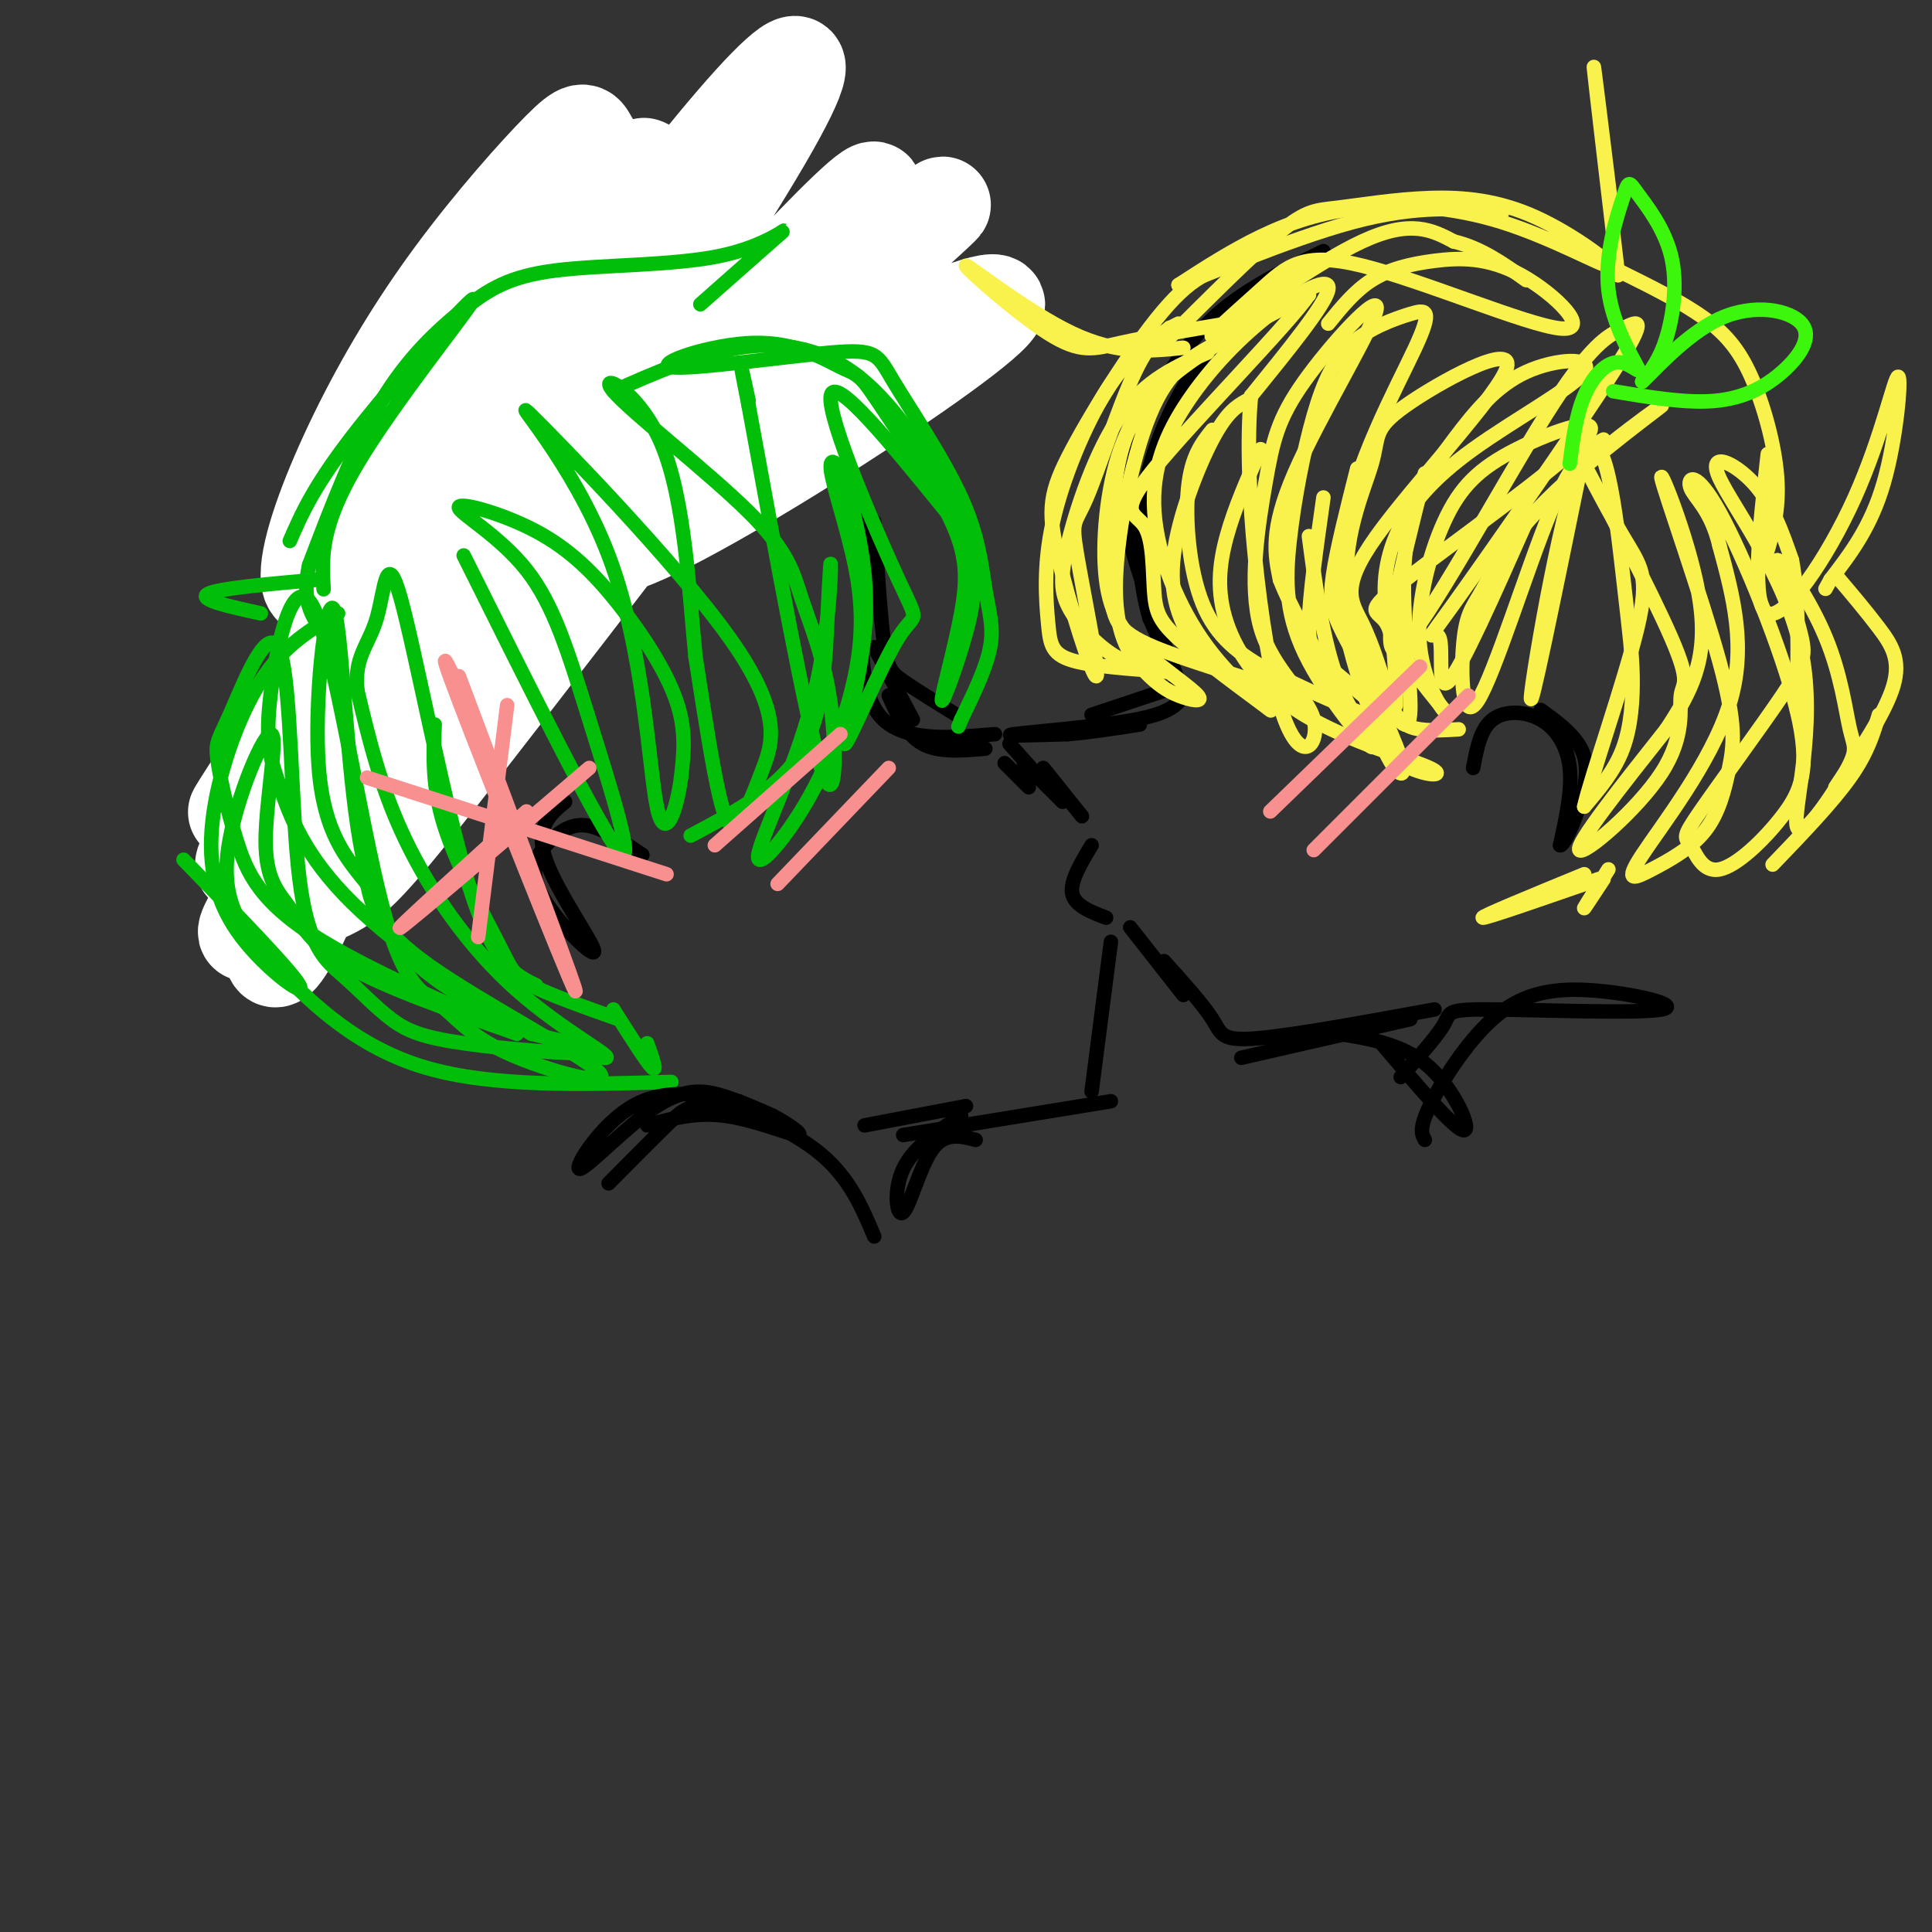 <svg viewBox='0 0 400 400' version='1.1' xmlns='http://www.w3.org/2000/svg' xmlns:xlink='http://www.w3.org/1999/xlink'><rect x="0" y="0" width="400" height="400" fill="#333333" stroke="none"/><g fill='none' stroke='rgb(0,0,0)' stroke-width='3' stroke-linecap='round' stroke-linejoin='round'><path d='M274,52c-8.354,4.035 -16.708,8.070 -23,14c-6.292,5.930 -10.522,13.754 -14,20c-3.478,6.246 -6.206,10.912 -4,22c2.206,11.088 9.344,28.596 11,33c1.656,4.404 -2.172,-4.298 -6,-13'/><path d='M238,128c-1.595,-5.463 -2.582,-12.619 -2,-20c0.582,-7.381 2.734,-14.987 6,-22c3.266,-7.013 7.648,-13.432 12,-18c4.352,-4.568 8.676,-7.284 13,-10'/><path d='M245,144c-1.200,1.778 -2.400,3.556 -10,5c-7.600,1.444 -21.600,2.556 -25,3c-3.400,0.444 3.800,0.222 11,0'/><path d='M221,152c4.333,-0.333 9.667,-1.167 15,-2'/><path d='M244,142c0.000,0.000 -18.000,6.000 -18,6'/><path d='M208,158c0.000,0.000 5.000,5.000 5,5'/><path d='M209,154c0.000,0.000 8.000,9.000 8,9'/><path d='M216,159c0.000,0.000 8.000,10.000 8,10'/><path d='M212,158c0.000,0.000 8.000,8.000 8,8'/><path d='M226,175c-2.250,3.750 -4.500,7.500 -4,10c0.500,2.500 3.750,3.750 7,5'/><path d='M234,192c0.000,0.000 11.000,14.000 11,14'/><path d='M241,199c4.044,4.489 8.089,8.978 10,12c1.911,3.022 1.689,4.578 9,4c7.311,-0.578 22.156,-3.289 37,-6'/><path d='M257,219c0.000,0.000 35.000,-8.000 35,-8'/><path d='M305,159c0.750,-4.024 1.500,-8.048 4,-10c2.500,-1.952 6.750,-1.833 10,0c3.250,1.833 5.500,5.381 6,10c0.500,4.619 -0.750,10.310 -2,16'/><path d='M323,175c0.857,0.286 4.000,-7.000 5,-12c1.000,-5.000 -0.143,-7.714 -2,-10c-1.857,-2.286 -4.429,-4.143 -7,-6'/><path d='M204,155c-4.833,0.417 -9.667,0.833 -13,-1c-3.333,-1.833 -5.167,-5.917 -7,-10'/><path d='M189,149c0.000,0.000 -8.000,-15.000 -8,-15'/><path d='M206,152c-9.750,0.833 -19.500,1.667 -24,-4c-4.500,-5.667 -3.750,-17.833 -3,-30'/><path d='M181,119c-0.917,-7.250 -1.833,-14.500 -6,-21c-4.167,-6.500 -11.583,-12.250 -19,-18'/><path d='M165,87c-13.800,-7.111 -27.600,-14.222 -38,-17c-10.400,-2.778 -17.400,-1.222 -24,2c-6.600,3.222 -12.800,8.111 -19,13'/><path d='M198,148c-4.244,-2.622 -8.489,-5.244 -11,-7c-2.511,-1.756 -3.289,-2.644 -4,-8c-0.711,-5.356 -1.356,-15.178 -2,-25'/><path d='M173,88c-4.839,-3.679 -9.679,-7.357 -19,-12c-9.321,-4.643 -23.125,-10.250 -31,-12c-7.875,-1.750 -9.821,0.357 -12,3c-2.179,2.643 -4.589,5.821 -7,9'/><path d='M122,79c-2.172,-1.196 -4.344,-2.392 -9,-2c-4.656,0.392 -11.796,2.374 -18,5c-6.204,2.626 -11.473,5.898 -16,11c-4.527,5.102 -8.313,12.034 -10,17c-1.687,4.966 -1.274,7.968 -2,12c-0.726,4.032 -2.592,9.096 4,17c6.592,7.904 21.641,18.650 26,23c4.359,4.350 -1.973,2.304 -7,-1c-5.027,-3.304 -8.750,-7.865 -12,-14c-3.250,-6.135 -6.029,-13.844 -7,-19c-0.971,-5.156 -0.135,-7.759 3,-13c3.135,-5.241 8.567,-13.121 14,-21'/><path d='M88,94c5.140,-5.862 10.991,-10.015 7,-5c-3.991,5.015 -17.822,19.200 -25,28c-7.178,8.800 -7.702,12.215 -8,16c-0.298,3.785 -0.371,7.938 2,14c2.371,6.062 7.185,14.031 12,22'/><path d='M133,177c-3.916,-2.675 -7.832,-5.350 -11,-6c-3.168,-0.650 -5.586,0.724 -8,3c-2.414,2.276 -4.822,5.456 -2,11c2.822,5.544 10.875,13.454 11,12c0.125,-1.454 -7.679,-12.273 -10,-19c-2.321,-6.727 0.839,-9.364 4,-12'/><path d='M230,195c0.000,0.000 -4.000,31.000 -4,31'/><path d='M230,228c0.000,0.000 -43.000,7.000 -43,7'/></g>
<g fill='none' stroke='rgb(255,255,255)' stroke-width='20' stroke-linecap='round' stroke-linejoin='round'><path d='M120,58c-15.596,17.483 -31.193,34.965 -41,53c-9.807,18.035 -13.826,36.621 -18,57c-4.174,20.379 -8.503,42.551 1,23c9.503,-19.551 32.837,-80.824 50,-118c17.163,-37.176 28.155,-50.254 17,-27c-11.155,23.254 -44.456,82.839 -60,109c-15.544,26.161 -13.331,18.897 -15,20c-1.669,1.103 -7.221,10.574 0,-4c7.221,-14.574 27.213,-53.193 39,-75c11.787,-21.807 15.368,-26.802 19,-31c3.632,-4.198 7.316,-7.599 11,-11'/><path d='M123,54c-18.909,29.827 -71.681,109.894 -74,114c-2.319,4.106 45.814,-67.750 78,-111c32.186,-43.250 48.425,-57.894 31,-28c-17.425,29.894 -68.512,104.326 -91,138c-22.488,33.674 -16.376,26.592 -11,23c5.376,-3.592 10.015,-3.692 15,-7c4.985,-3.308 10.316,-9.825 36,-43c25.684,-33.175 71.723,-93.009 74,-100c2.277,-6.991 -39.206,38.860 -62,65c-22.794,26.140 -26.897,32.570 -31,39'/><path d='M88,144c-12.988,15.614 -29.958,35.148 -19,23c10.958,-12.148 49.842,-55.979 72,-79c22.158,-23.021 27.588,-25.233 38,-33c10.412,-7.767 25.805,-21.088 8,-5c-17.805,16.088 -68.809,61.584 -61,63c7.809,1.416 74.432,-41.248 80,-49c5.568,-7.752 -49.920,19.407 -74,30c-24.080,10.593 -16.752,4.621 -15,0c1.752,-4.621 -2.071,-7.892 -3,-12c-0.929,-4.108 1.035,-9.054 3,-14'/><path d='M117,68c2.149,-7.603 6.023,-19.612 7,-27c0.977,-7.388 -0.942,-10.157 -2,-12c-1.058,-1.843 -1.256,-2.761 -6,2c-4.744,4.761 -14.034,15.202 -22,26c-7.966,10.798 -14.609,21.952 -20,33c-5.391,11.048 -9.530,21.989 -10,28c-0.470,6.011 2.729,7.092 19,-13c16.271,-20.092 45.614,-61.356 41,-55c-4.614,6.356 -43.185,60.333 -53,77c-9.815,16.667 9.127,-3.974 29,-29c19.873,-25.026 40.678,-54.436 48,-65c7.322,-10.564 1.161,-2.282 -5,6'/></g>
<g fill='none' stroke='rgb(249,242,77)' stroke-width='3' stroke-linecap='round' stroke-linejoin='round'><path d='M271,111c1.423,10.841 2.846,21.682 6,30c3.154,8.318 8.038,14.113 13,17c4.962,2.887 10.001,2.865 6,1c-4.001,-1.865 -17.041,-5.572 -26,-11c-8.959,-5.428 -13.835,-12.577 -16,-19c-2.165,-6.423 -1.619,-12.121 0,-18c1.619,-5.879 4.309,-11.940 7,-18'/><path d='M250,73c-6.394,2.785 -12.788,5.570 -18,13c-5.212,7.430 -9.242,19.504 -11,27c-1.758,7.496 -1.244,10.413 1,14c2.244,3.587 6.218,7.842 11,10c4.782,2.158 10.371,2.219 8,2c-2.371,-0.219 -12.702,-0.716 -18,-2c-5.298,-1.284 -5.565,-3.354 -6,-8c-0.435,-4.646 -1.040,-11.866 1,-21c2.040,-9.134 6.726,-20.181 11,-27c4.274,-6.819 8.137,-9.409 12,-12'/><path d='M241,69c2.000,-2.000 1.000,-1.000 0,0'/><path d='M244,67c-2.781,1.397 -5.562,2.794 -9,10c-3.438,7.206 -7.532,20.222 -10,26c-2.468,5.778 -3.310,4.320 -2,12c1.310,7.680 4.771,24.500 4,25c-0.771,0.500 -5.774,-15.320 -8,-25c-2.226,-9.680 -1.676,-13.222 3,-22c4.676,-8.778 13.479,-22.794 20,-30c6.521,-7.206 10.761,-7.603 15,-8'/><path d='M254,67c-8.254,1.386 -16.507,2.772 -22,4c-5.493,1.228 -8.225,2.298 -15,-2c-6.775,-4.298 -17.593,-13.965 -17,-14c0.593,-0.035 12.598,9.561 22,14c9.402,4.439 16.201,3.719 23,3'/><path d='M241,71c9.224,-9.222 18.448,-18.443 24,-23c5.552,-4.557 7.432,-4.449 12,-5c4.568,-0.551 11.824,-1.759 19,-2c7.176,-0.241 14.272,0.486 22,4c7.728,3.514 16.087,9.814 15,10c-1.087,0.186 -11.621,-5.744 -22,-9c-10.379,-3.256 -20.602,-3.838 -29,-3c-8.398,0.838 -14.971,3.097 -21,6c-6.029,2.903 -11.515,6.452 -17,10'/><path d='M244,59c3.978,-1.244 22.422,-9.356 36,-13c13.578,-3.644 22.289,-2.822 31,-2'/><path d='M334,46c-2.083,-16.917 -4.167,-33.833 -4,-32c0.167,1.833 2.583,22.417 5,43'/><path d='M335,56c6.643,3.280 13.286,6.560 18,10c4.714,3.440 7.500,7.042 10,13c2.500,5.958 4.714,14.274 5,21c0.286,6.726 -1.357,11.863 -3,17'/><path d='M366,94c-1.759,15.764 -3.518,31.528 0,33c3.518,1.472 12.314,-11.348 18,-24c5.686,-12.652 8.262,-25.137 9,-25c0.738,0.137 -0.360,12.896 -3,22c-2.640,9.104 -6.820,14.552 -11,20'/><path d='M379,120c-1.833,3.333 -0.917,1.667 0,0'/><path d='M380,119c3.200,3.778 6.400,7.556 9,11c2.600,3.444 4.600,6.556 3,12c-1.600,5.444 -6.800,13.222 -12,21'/><path d='M389,148c-1.167,3.917 -2.333,7.833 -6,13c-3.667,5.167 -9.833,11.583 -16,18'/><path d='M302,151c-2.837,0.172 -5.675,0.344 -8,0c-2.325,-0.344 -4.139,-1.206 -7,-5c-2.861,-3.794 -6.770,-10.522 -9,-15c-2.230,-4.478 -2.780,-6.708 -2,-12c0.780,-5.292 2.890,-13.646 5,-22'/><path d='M274,103c-1.444,10.200 -2.889,20.400 -3,26c-0.111,5.600 1.111,6.600 4,9c2.889,2.400 7.444,6.200 12,10'/><path d='M285,149c-7.833,-3.286 -15.667,-6.571 -22,-10c-6.333,-3.429 -11.167,-7.000 -14,-14c-2.833,-7.000 -3.667,-17.429 -3,-24c0.667,-6.571 2.833,-9.286 5,-12'/><path d='M258,83c-1.996,1.153 -3.993,2.306 -7,8c-3.007,5.694 -7.025,15.929 -8,24c-0.975,8.071 1.094,13.976 5,19c3.906,5.024 9.649,9.165 15,11c5.351,1.835 10.309,1.364 5,-1c-5.309,-2.364 -20.887,-6.623 -29,-10c-8.113,-3.377 -8.762,-5.874 -9,-13c-0.238,-7.126 -0.064,-18.880 2,-27c2.064,-8.120 6.018,-12.606 10,-16c3.982,-3.394 7.991,-5.697 12,-8'/><path d='M263,65c-6.266,3.440 -12.532,6.881 -18,11c-5.468,4.119 -10.138,8.917 -13,17c-2.862,8.083 -3.917,19.451 -3,27c0.917,7.549 3.806,11.277 8,15c4.194,3.723 9.694,7.440 11,9c1.306,1.560 -1.581,0.964 -4,0c-2.419,-0.964 -4.369,-2.294 -7,-5c-2.631,-2.706 -5.942,-6.787 -6,-17c-0.058,-10.213 3.138,-26.557 7,-36c3.862,-9.443 8.389,-11.984 14,-15c5.611,-3.016 12.305,-6.508 19,-10'/><path d='M271,61c-4.162,6.076 -24.068,26.265 -32,36c-7.932,9.735 -3.890,9.016 -2,12c1.890,2.984 1.629,9.670 2,14c0.371,4.330 1.374,6.303 7,11c5.626,4.697 15.875,12.119 17,13c1.125,0.881 -6.872,-4.779 -13,-13c-6.128,-8.221 -10.385,-19.004 -11,-28c-0.615,-8.996 2.412,-16.205 7,-23c4.588,-6.795 10.735,-13.176 17,-18c6.265,-4.824 12.647,-8.093 12,-5c-0.647,3.093 -8.324,12.546 -16,22'/><path d='M259,82c-1.721,17.522 1.977,50.325 6,64c4.023,13.675 8.373,8.220 7,3c-1.373,-5.220 -8.468,-10.206 -11,-19c-2.532,-8.794 -0.502,-21.395 1,-30c1.502,-8.605 2.475,-13.214 8,-21c5.525,-7.786 15.603,-18.750 15,-15c-0.603,3.750 -11.887,22.214 -17,34c-5.113,11.786 -4.057,16.893 -3,22'/><path d='M265,120c4.548,11.827 17.416,30.395 19,34c1.584,3.605 -8.118,-7.752 -13,-17c-4.882,-9.248 -4.946,-16.388 -4,-25c0.946,-8.612 2.900,-18.698 5,-26c2.100,-7.302 4.344,-11.821 8,-15c3.656,-3.179 8.722,-5.017 12,-6c3.278,-0.983 4.767,-1.111 1,7c-3.767,8.111 -12.791,24.460 -15,39c-2.209,14.540 2.395,27.270 7,40'/><path d='M285,151c2.966,9.128 6.882,11.947 5,6c-1.882,-5.947 -9.563,-20.659 -11,-33c-1.437,-12.341 3.370,-22.309 5,-28c1.630,-5.691 0.083,-7.105 7,-12c6.917,-4.895 22.297,-13.271 21,-8c-1.297,5.271 -19.272,24.188 -27,35c-7.728,10.812 -5.208,13.518 -3,18c2.208,4.482 4.104,10.741 6,17'/><path d='M288,146c2.012,4.255 4.042,6.393 4,0c-0.042,-6.393 -2.157,-21.317 -1,-32c1.157,-10.683 5.586,-17.127 10,-23c4.414,-5.873 8.814,-11.177 15,-14c6.186,-2.823 14.158,-3.165 12,0c-2.158,3.165 -14.444,9.838 -23,16c-8.556,6.162 -13.380,11.813 -16,18c-2.620,6.187 -3.034,12.911 -1,19c2.034,6.089 6.517,11.545 11,17'/><path d='M299,147c0.407,1.060 -4.076,-4.789 -5,-13c-0.924,-8.211 1.710,-18.783 5,-26c3.290,-7.217 7.235,-11.077 15,-15c7.765,-3.923 19.349,-7.907 14,-2c-5.349,5.907 -27.633,21.706 -37,29c-9.367,7.294 -5.819,6.084 -4,9c1.819,2.916 1.910,9.958 2,17'/><path d='M328,181c-10.750,4.417 -21.500,8.833 -21,9c0.500,0.167 12.250,-3.917 24,-8'/><path d='M332,182c-2.083,3.167 -4.167,6.333 -4,6c0.167,-0.333 2.583,-4.167 5,-8'/><path d='M295,98c-5.079,20.135 -10.159,40.270 -5,36c5.159,-4.270 20.555,-32.944 30,-48c9.445,-15.056 12.939,-16.495 16,-18c3.061,-1.505 5.688,-3.077 -2,9c-7.688,12.077 -25.689,37.804 -33,48c-7.311,10.196 -3.930,4.860 -3,7c0.930,2.140 -0.591,11.754 2,9c2.591,-2.754 9.296,-17.877 16,-33'/><path d='M316,108c10.002,-11.408 27.008,-23.428 28,-24c0.992,-0.572 -14.030,10.305 -23,19c-8.970,8.695 -11.887,15.208 -14,19c-2.113,3.792 -3.422,4.862 -4,11c-0.578,6.138 -0.425,17.345 3,12c3.425,-5.345 10.121,-27.241 15,-39c4.879,-11.759 7.939,-13.379 11,-15'/><path d='M327,98c-5.247,25.719 -10.493,51.438 -10,46c0.493,-5.438 6.726,-42.035 11,-50c4.274,-7.965 6.589,12.700 8,25c1.411,12.300 1.918,16.235 2,21c0.082,4.765 -0.262,10.362 -2,15c-1.738,4.638 -4.869,8.319 -8,12'/><path d='M328,167c1.250,-5.720 8.375,-26.019 11,-37c2.625,-10.981 0.751,-12.644 -3,-19c-3.751,-6.356 -9.379,-17.406 -7,-13c2.379,4.406 12.765,24.266 17,34c4.235,9.734 2.321,9.341 2,12c-0.321,2.659 0.952,8.370 -4,16c-4.952,7.630 -16.129,17.180 -17,16c-0.871,-1.180 8.565,-13.090 18,-25'/><path d='M345,151c5.039,-7.643 8.637,-14.252 7,-26c-1.637,-11.748 -8.508,-28.635 -8,-26c0.508,2.635 8.395,24.792 12,38c3.605,13.208 2.929,17.467 2,22c-0.929,4.533 -2.111,9.342 -5,13c-2.889,3.658 -7.486,6.166 -11,8c-3.514,1.834 -5.946,2.994 -2,-3c3.946,-5.994 14.270,-19.141 18,-31c3.730,-11.859 0.865,-22.429 -2,-33'/><path d='M356,113c-1.773,-7.541 -5.205,-9.895 -6,-12c-0.795,-2.105 1.046,-3.962 6,5c4.954,8.962 13.022,28.744 16,41c2.978,12.256 0.867,16.985 -3,22c-3.867,5.015 -9.491,10.314 -13,11c-3.509,0.686 -4.901,-3.242 -6,-5c-1.099,-1.758 -1.903,-1.348 2,-7c3.903,-5.652 12.512,-17.368 17,-24c4.488,-6.632 4.854,-8.181 4,-12c-0.854,-3.819 -2.927,-9.910 -5,-16'/><path d='M368,116c1.222,0.063 6.778,8.221 10,16c3.222,7.779 4.111,15.180 5,19c0.889,3.820 1.779,4.061 -1,9c-2.779,4.939 -9.228,14.578 -10,11c-0.772,-3.578 4.133,-20.371 1,-36c-3.133,-15.629 -14.305,-30.092 -17,-36c-2.695,-5.908 3.087,-3.259 7,1c3.913,4.259 5.956,10.130 8,16'/><path d='M371,116c1.500,7.833 1.250,19.417 1,31'/><path d='M275,67c2.733,-3.378 5.466,-6.757 9,-9c3.534,-2.243 7.867,-3.352 13,-4c5.133,-0.648 11.064,-0.836 18,3c6.936,3.836 14.877,11.696 8,11c-6.877,-0.696 -28.572,-9.949 -41,-13c-12.428,-3.051 -15.589,0.100 -21,5c-5.411,4.900 -13.072,11.550 -9,9c4.072,-2.550 19.878,-14.300 30,-19c10.122,-4.700 14.561,-2.350 19,0'/><path d='M301,50c5.667,1.333 10.333,4.667 15,8'/></g>
<g fill='none' stroke='rgb(1,190,9)' stroke-width='3' stroke-linecap='round' stroke-linejoin='round'><path d='M127,81c8.630,-3.826 17.260,-7.652 26,-9c8.740,-1.348 17.589,-0.216 26,7c8.411,7.216 16.384,20.518 20,30c3.616,9.482 2.875,15.146 1,22c-1.875,6.854 -4.884,14.899 -5,14c-0.116,-0.899 2.661,-10.742 4,-18c1.339,-7.258 1.240,-11.931 -2,-19c-3.240,-7.069 -9.620,-16.535 -16,-26'/><path d='M181,82c-3.377,-4.982 -3.821,-4.439 -7,-6c-3.179,-1.561 -9.094,-5.228 -18,-5c-8.906,0.228 -20.801,4.350 -17,5c3.801,0.650 23.300,-2.171 33,-3c9.700,-0.829 9.602,0.336 13,6c3.398,5.664 10.292,15.827 14,24c3.708,8.173 4.229,14.354 5,19c0.771,4.646 1.792,7.756 1,12c-0.792,4.244 -3.396,9.622 -6,15'/><path d='M199,149c-1.000,2.500 -0.500,1.250 0,0'/><path d='M196,106c-11.630,-14.299 -23.260,-28.597 -24,-24c-0.740,4.597 9.409,28.091 14,38c4.591,9.909 3.622,6.233 0,12c-3.622,5.767 -9.898,20.976 -11,22c-1.102,1.024 2.971,-12.136 4,-23c1.029,-10.864 -0.985,-19.432 -3,-28'/><path d='M176,103c-1.645,-6.624 -4.257,-9.183 -4,-6c0.257,3.183 3.382,12.109 5,20c1.618,7.891 1.730,14.746 0,23c-1.730,8.254 -5.303,17.908 -10,26c-4.697,8.092 -10.517,14.623 -10,11c0.517,-3.623 7.370,-17.398 11,-31c3.630,-13.602 4.037,-27.029 4,-29c-0.037,-1.971 -0.519,7.515 -1,17'/><path d='M171,134c-0.511,7.044 -1.289,16.156 -6,23c-4.711,6.844 -13.356,11.422 -22,16'/><path d='M145,63c7.750,-6.854 15.500,-13.708 17,-15c1.500,-1.292 -3.250,2.977 -13,5c-9.750,2.023 -24.500,1.800 -34,3c-9.500,1.200 -13.750,3.823 -19,8c-5.250,4.177 -11.500,9.908 -17,19c-5.500,9.092 -10.250,21.546 -15,34'/><path d='M64,117c-1.833,8.167 1.083,11.583 4,15'/><path d='M67,122c-0.387,-6.476 -0.774,-12.952 7,-26c7.774,-13.048 23.708,-32.667 24,-34c0.292,-1.333 -15.060,15.619 -24,27c-8.940,11.381 -11.470,17.190 -14,23'/><path d='M66,120c-10.500,0.917 -21.000,1.833 -23,3c-2.000,1.167 4.500,2.583 11,4'/><path d='M70,127c-5.582,3.239 -11.164,6.478 -16,14c-4.836,7.522 -8.925,19.325 -10,29c-1.075,9.675 0.864,17.220 6,24c5.136,6.780 13.467,12.794 12,10c-1.467,-2.794 -12.734,-14.397 -24,-26'/><path d='M127,209c3.417,5.417 6.833,10.833 8,12c1.167,1.167 0.083,-1.917 -1,-5'/><path d='M139,224c-18.569,0.552 -37.138,1.103 -51,-3c-13.862,-4.103 -23.017,-12.862 -30,-20c-6.983,-7.138 -11.793,-12.657 -11,-23c0.793,-10.343 7.190,-25.512 9,-26c1.810,-0.488 -0.969,13.704 -1,22c-0.031,8.296 2.684,10.695 5,14c2.316,3.305 4.233,7.516 12,12c7.767,4.484 21.383,9.242 35,14'/><path d='M107,214c-2.620,-1.123 -26.670,-10.931 -40,-19c-13.330,-8.069 -15.939,-14.398 -18,-21c-2.061,-6.602 -3.574,-13.477 -4,-17c-0.426,-3.523 0.234,-3.692 3,-10c2.766,-6.308 7.638,-18.753 10,-12c2.362,6.753 2.216,32.706 4,47c1.784,14.294 5.500,16.930 9,20c3.500,3.070 6.783,6.576 10,9c3.217,2.424 6.366,3.768 15,5c8.634,1.232 22.753,2.352 26,2c3.247,-0.352 -4.376,-2.176 -12,-4'/><path d='M110,214c-9.385,-5.443 -26.848,-17.050 -37,-27c-10.152,-9.950 -12.994,-18.242 -15,-24c-2.006,-5.758 -3.175,-8.982 -2,-19c1.175,-10.018 4.694,-26.830 9,-18c4.306,8.830 9.397,43.302 14,61c4.603,17.698 8.717,18.621 12,21c3.283,2.379 5.736,6.215 14,10c8.264,3.785 22.340,7.519 19,4c-3.340,-3.519 -24.097,-14.291 -35,-22c-10.903,-7.709 -11.951,-12.354 -13,-17'/><path d='M76,183c-4.413,-5.455 -8.945,-10.593 -10,-24c-1.055,-13.407 1.367,-35.082 3,-33c1.633,2.082 2.477,27.921 5,45c2.523,17.079 6.726,25.400 18,33c11.274,7.600 29.620,14.480 33,15c3.380,0.520 -8.205,-5.322 -18,-14c-9.795,-8.678 -17.798,-20.194 -23,-31c-5.202,-10.806 -7.601,-20.903 -10,-31'/><path d='M74,143c-0.766,-7.077 2.321,-9.268 4,-15c1.679,-5.732 1.952,-15.005 5,-4c3.048,11.005 8.871,42.287 14,59c5.129,16.713 9.565,18.856 14,21'/><path d='M128,211c-7.131,-2.530 -14.262,-5.060 -18,-7c-3.738,-1.940 -4.083,-3.292 -7,-9c-2.917,-5.708 -8.405,-15.774 -11,-24c-2.595,-8.226 -2.298,-14.613 -2,-21'/><path d='M96,115c13.950,28.009 27.901,56.018 32,61c4.099,4.982 -1.653,-13.064 -6,-27c-4.347,-13.936 -7.290,-23.764 -13,-31c-5.710,-7.236 -14.188,-11.881 -14,-13c0.188,-1.119 9.040,1.288 16,5c6.960,3.712 12.028,8.730 17,15c4.972,6.270 9.849,13.791 12,20c2.151,6.209 1.575,11.104 1,16'/><path d='M141,161c-0.800,6.346 -3.301,14.212 -5,6c-1.699,-8.212 -2.597,-32.500 -10,-52c-7.403,-19.500 -21.312,-34.210 -16,-29c5.312,5.210 29.843,30.341 41,46c11.157,15.659 8.939,21.847 7,27c-1.939,5.153 -3.599,9.272 -5,11c-1.401,1.728 -2.543,1.065 -4,-5c-1.457,-6.065 -3.228,-17.533 -5,-29'/><path d='M144,136c-1.338,-13.439 -2.183,-32.538 -7,-44c-4.817,-11.462 -13.606,-15.287 -10,-11c3.606,4.287 19.607,16.687 28,25c8.393,8.313 9.177,12.537 11,18c1.823,5.463 4.683,12.163 6,22c1.317,9.837 1.091,22.811 -2,13c-3.091,-9.811 -9.045,-42.405 -15,-75'/><path d='M155,84c-2.500,-12.667 -1.250,-6.833 0,-1'/></g>
<g fill='none' stroke='rgb(249,144,144)' stroke-width='3' stroke-linecap='round' stroke-linejoin='round'><path d='M148,175c0.000,0.000 26.000,-23.000 26,-23'/><path d='M161,183c0.000,0.000 23.000,-24.000 23,-24'/><path d='M95,140c12.867,34.200 25.733,68.400 24,65c-1.733,-3.400 -18.067,-44.400 -24,-60c-5.933,-15.600 -1.467,-5.800 3,4'/><path d='M122,159c-18.417,15.750 -36.833,31.500 -39,33c-2.167,1.500 11.917,-11.250 26,-24'/><path d='M76,161c0.000,0.000 62.000,20.000 62,20'/><path d='M105,146c0.000,0.000 -6.000,48.000 -6,48'/><path d='M263,168c0.000,0.000 31.000,-30.000 31,-30'/><path d='M272,176c0.000,0.000 32.000,-32.000 32,-32'/></g>
<g fill='none' stroke='rgb(60,246,12)' stroke-width='3' stroke-linecap='round' stroke-linejoin='round'><path d='M325,96c0.651,-5.003 1.303,-10.007 3,-14c1.697,-3.993 4.441,-6.977 7,-7c2.559,-0.023 4.933,2.914 4,1c-0.933,-1.914 -5.171,-8.678 -6,-16c-0.829,-7.322 1.753,-15.202 3,-19c1.247,-3.798 1.159,-3.513 3,-1c1.841,2.513 5.611,7.253 7,13c1.389,5.747 0.397,12.499 -1,17c-1.397,4.501 -3.198,6.750 -5,9'/><path d='M340,79c1.796,-1.478 8.785,-9.672 16,-13c7.215,-3.328 14.656,-1.789 17,1c2.344,2.789 -0.407,6.828 -4,10c-3.593,3.172 -8.026,5.478 -14,6c-5.974,0.522 -13.487,-0.739 -21,-2'/></g>
<g fill='none' stroke='rgb(0,0,0)' stroke-width='3' stroke-linecap='round' stroke-linejoin='round'><path d='M277,214c6.867,1.111 13.733,2.222 19,7c5.267,4.778 8.933,13.222 7,13c-1.933,-0.222 -9.467,-9.111 -17,-18'/><path d='M202,236c-3.196,-0.827 -6.393,-1.655 -9,2c-2.607,3.655 -4.625,11.792 -6,13c-1.375,1.208 -2.107,-4.512 0,-9c2.107,-4.488 7.054,-7.744 12,-11'/><path d='M126,245c4.387,-4.423 8.774,-8.845 12,-12c3.226,-3.155 5.292,-5.042 11,-4c5.708,1.042 15.060,5.012 21,10c5.940,4.988 8.470,10.994 11,17'/><path d='M295,236c-0.636,-1.135 -1.272,-2.270 1,-7c2.272,-4.730 7.453,-13.054 13,-18c5.547,-4.946 11.462,-6.513 20,-6c8.538,0.513 19.701,3.107 15,4c-4.701,0.893 -25.266,0.087 -35,0c-9.734,-0.087 -8.638,0.547 -10,3c-1.362,2.453 -5.181,6.727 -9,11'/><path d='M200,229c0.000,0.000 -21.000,4.000 -21,4'/><path d='M153,228c-7.663,-1.421 -15.327,-2.842 -22,1c-6.673,3.842 -12.356,12.947 -11,13c1.356,0.053 9.750,-8.947 16,-13c6.250,-4.053 10.357,-3.158 14,-2c3.643,1.158 6.821,2.579 10,4'/><path d='M160,231c3.381,1.786 6.833,4.250 5,4c-1.833,-0.250 -8.952,-3.214 -15,-4c-6.048,-0.786 -11.024,0.607 -16,2'/></g>
</svg>